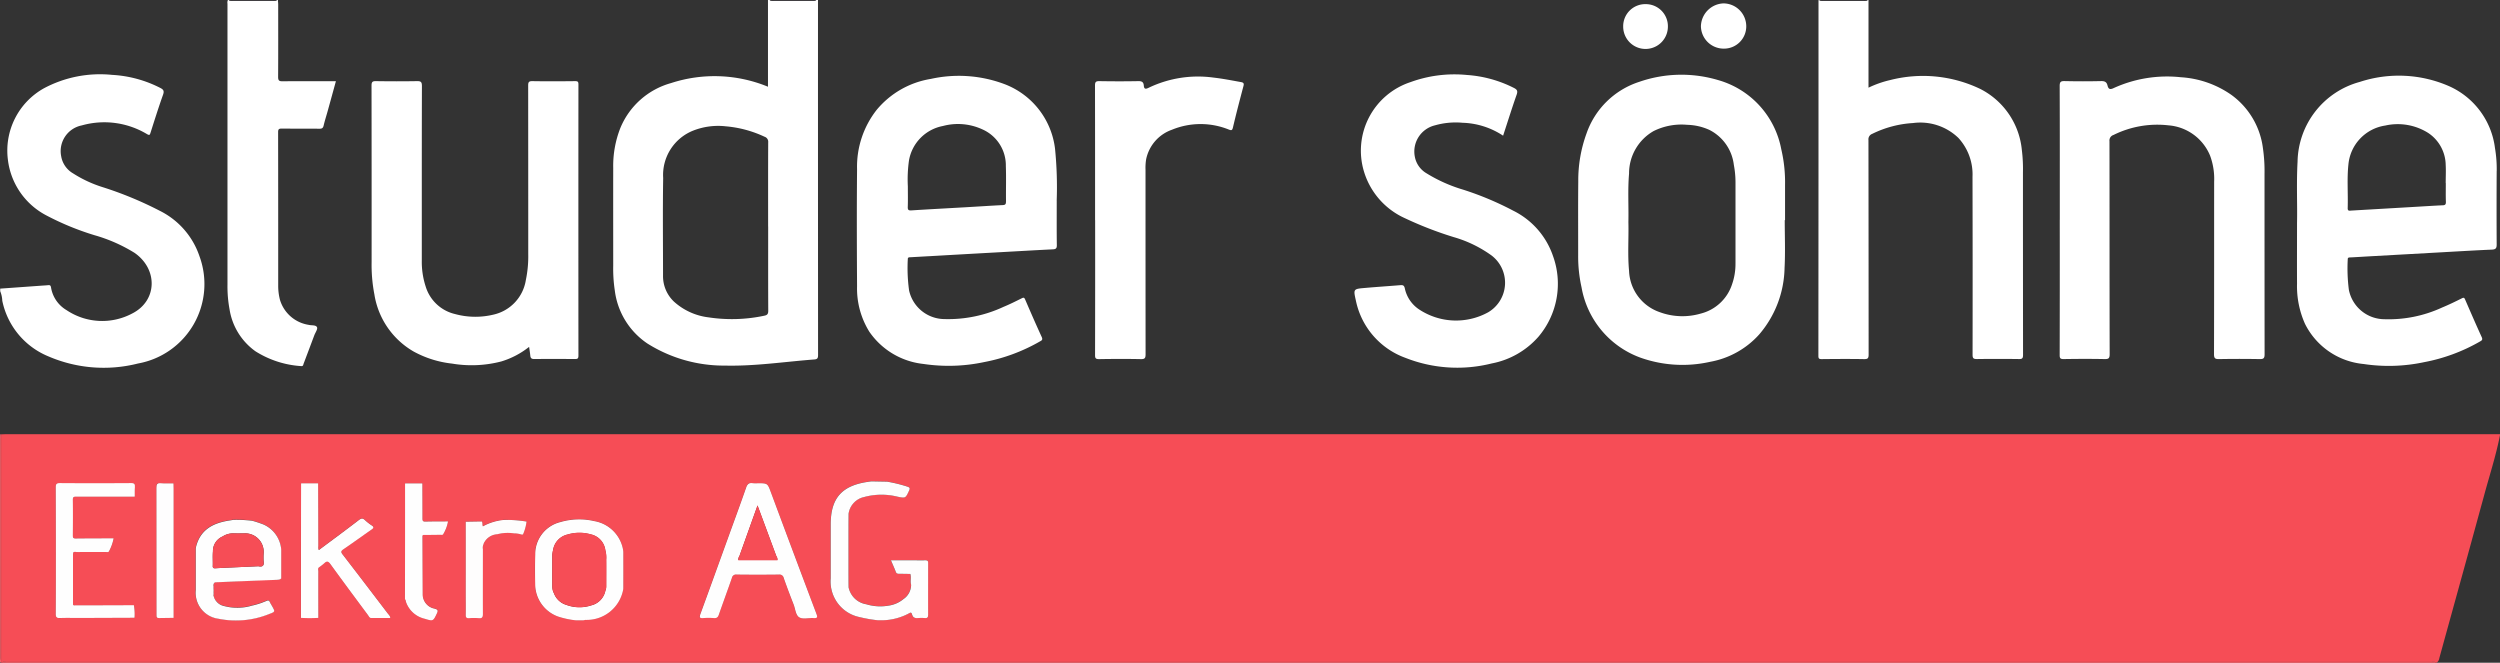 <?xml version="1.0" encoding="UTF-8"?> <svg xmlns="http://www.w3.org/2000/svg" xmlns:xlink="http://www.w3.org/1999/xlink" id="Gruppe_11" data-name="Gruppe 11" width="240" height="63.625" viewBox="0 0 240 63.625"><rect x="0" y="0" width="240" height="63.625" fill="#333333" stroke="none"/><defs><clipPath id="clip-path"><rect id="Rechteck_40" data-name="Rechteck 40" width="240" height="63.625" fill="none"></rect></clipPath></defs><g id="Gruppe_9" data-name="Gruppe 9" clip-path="url(#clip-path)"><path id="Pfad_76" data-name="Pfad 76" d="M.21,123.125q-.005,10.962,0,21.928a.887.887,0,0,1-.037-.44q-.005-10.525,0-21.051a.835.835,0,0,1,.041-.437" transform="translate(-0.106 -81.428)" fill="#f64d56"></path><path id="Pfad_77" data-name="Pfad 77" d="M23.414,137.331c-.027.308-.014.623-.017.935-1.866,0-3.732,0-5.6,0-.207,0-.349,0-.345.288.017,1.148.01,2.3,0,3.444,0,.2.037.291.264.288,1.216-.014,2.432-.014,3.651-.017a4.51,4.51,0,0,1-.427,1.209c-.064.169-.237.1-.362.1-.908.007-1.815,0-2.723.007-.125,0-.271-.071-.376.064.02.02.027.037.017.054s-.017.024-.027.024V148.6c.024.142.135.1.224.1q2.809,0,5.622-.014a5.326,5.326,0,0,1,.061,1.206l-5.324.02c-.61,0-1.219-.017-1.829.007-.312.01-.413-.071-.41-.4.02-1.517.014-9.614,0-12.148,0-.318.081-.406.4-.406,2.276.017,4.552.014,6.827,0,.274,0,.393.054.366.352" transform="translate(-10.461 -90.588)" fill="#f64d56"></path><path id="Pfad_78" data-name="Pfad 78" d="M45.994,137.469v12.425c-.461.007-.921.007-1.378.02-.19.007-.281-.058-.261-.254,0-.068,0-.135,0-.2q0-6.03-.007-12.056c0-.332.068-.461.417-.433.4.034.813.014,1.219.014,0,.163.01.325.01.488" transform="translate(-29.329 -90.581)" fill="#f64d56"></path><path id="Pfad_79" data-name="Pfad 79" d="M.826,123.085c-.176,0-.352.01-.525.014Q.3,134.061.3,145.026H.379c.125-.166.3-.078.447-.078q46.374-.005,92.751,0,70,0,140,0c.146,0,.322-.088.444.078h.081a.6.6,0,0,0,.268-.437q.544-1.976,1.09-3.952,1.626-5.872,3.231-11.748c.515-1.9,1.131-3.783,1.507-5.723v-.081Zm12.324,5.059c-.027.308-.014.623-.017.935-1.866,0-3.732,0-5.6,0-.207,0-.349,0-.345.288.017,1.148.01,2.3,0,3.444,0,.2.037.291.264.288,1.216-.014,2.432-.014,3.651-.017a4.51,4.51,0,0,1-.427,1.209c-.064.169-.237.1-.362.1-.908.007-1.815,0-2.723.007-.125,0-.271-.071-.376.064.02.02.027.037.017.054s-.017.024-.027.024v4.877c.024.142.135.1.224.1q2.809,0,5.622-.014a5.326,5.326,0,0,1,.061,1.206l-5.324.02c-.61,0-1.219-.017-1.829.007-.312.01-.413-.071-.41-.4.02-1.517.014-9.614,0-12.148,0-.318.081-.406.4-.406,2.276.017,4.552.014,6.827,0,.274,0,.393.054.366.352m3.712,12.571c-.461.007-.921.007-1.378.02-.19.007-.281-.058-.261-.254,0-.068,0-.135,0-.2q0-6.03-.007-12.056c0-.332.068-.461.417-.433.4.034.813.014,1.219.014,0,.163.01.325.01.488Zm10.329-3.8c-.091.129-.244.132-.4.142-.112,0-.674-.007-.836,0h-.01c-.125,0-1.744.075-1.91.081a4.121,4.121,0,0,0-.444.037c-.833.058-1.67.014-2.5.125a.515.515,0,0,0-.19,0h-.007a.194.194,0,0,0-.115.054s-.007,0-.01.007a.091.091,0,0,0-.024.027l0,0a.413.413,0,0,0-.051.274.191.191,0,0,0,0,.044,2.771,2.771,0,0,0,.007.335v.058a1.634,1.634,0,0,1,0,.257s0,0,0,.007,0,0,0,.007,0,0,0,.007v0s0,0,0,.007v.027c0,.041-.007.081-.014.122a.052.052,0,0,0,.014.061,1.3,1.3,0,0,0,1.026.982,4.895,4.895,0,0,0,2.641-.041,7.467,7.467,0,0,0,1.388-.45c.166-.075.271-.068.345.115.054.122.129.237.2.356.315.559.322.566-.268.782a8.48,8.48,0,0,1-4.856.457,2.515,2.515,0,0,1-2.188-2.774c0-1.324,0-2.648,0-3.976.007-.044.01-.088.017-.132.4-1.673,1.639-2.31,3.19-2.55.132-.02.264-.044.4-.064a12.885,12.885,0,0,1,1.808.085,10.88,10.88,0,0,1,1.107.369,2.886,2.886,0,0,1,1.68,2.4v2.716a.115.115,0,0,1,.02.02.061.061,0,0,1-.017.024m8.656,3.813c-.179,0-.234-.166-.318-.281-1.209-1.629-2.421-3.258-3.61-4.9-.207-.281-.349-.308-.589-.081a5.594,5.594,0,0,1-.474.373c-.176.1-.1.264-.1.4-.007,1.49,0,2.98,0,4.474a14.338,14.338,0,0,1-1.663,0q0-1.544,0-3.085,0-4.912.01-9.828h1.636q.01,3.007.014,6.011a1.038,1.038,0,0,0,.01.325c.051.142.115.01.173-.02,1.246-.928,2.5-1.852,3.732-2.8.213-.159.345-.179.542,0a4.74,4.74,0,0,0,.667.525c.254.166.183.257-.02.4-.9.623-1.785,1.27-2.692,1.886-.261.176-.254.281-.068.518,1.463,1.893,2.912,3.8,4.365,5.706a.609.609,0,0,1,.207.376c-.613,0-1.216,0-1.819,0m6.909-8.07c-.047.122-.186.078-.291.078-.538.01-1.077.014-1.615.017-.088.014-.1.078-.1.149q.01,2.809.024,5.618a1.4,1.4,0,0,0,1.168,1.317c.274.085.325.169.2.437-.366.769-.352.772-1.185.518a2.494,2.494,0,0,1-1.795-1.649c.014-.112-.088-.179-.088-.3q.015-5.517.01-11.04c.555,0,1.107,0,1.659,0,0,1.121.01,2.239.007,3.359,0,.2.02.318.274.312.728-.02,1.456-.017,2.184-.02a3.529,3.529,0,0,1-.45,1.209m7.684-.037c-.034.129-.119.1-.22.081a2.177,2.177,0,0,0-.677-.1,4.02,4.02,0,0,0-1.619.085,1.507,1.507,0,0,0-1.29.887c.024.03.02.051-.017.068a.762.762,0,0,0-.061.474c0,2.073-.007,4.142,0,6.214,0,.3-.054.447-.393.413a5.741,5.741,0,0,0-.935,0c-.251.017-.325-.075-.318-.322.014-.718,0-1.433,0-2.15q.005-3.393,0-6.783c.511-.01,1.023-.017,1.537-.027.112.122.024.288.108.471a5.2,5.2,0,0,1,2.035-.62,18.454,18.454,0,0,1,2.147.156,4.461,4.461,0,0,1-.308,1.162m9.594,5.253c-.007.044-.01.088-.017.135a3.561,3.561,0,0,1-3.6,2.889c-.078.007-.156.03-.234.044-.227,0-.45,0-.677,0a8.271,8.271,0,0,1-1.737-.369,3.321,3.321,0,0,1-2.194-3.116c-.017-.948-.024-1.893.007-2.841a3.158,3.158,0,0,1,2.4-3.1,6.375,6.375,0,0,1,3.251-.1,3.387,3.387,0,0,1,2.787,2.807c.007.047.014.095.017.142q0,1.747,0,3.5m18.247,2.862c-.457-.03-1.006.129-1.351-.071s-.373-.806-.538-1.229c-.332-.843-.647-1.693-.952-2.547a.412.412,0,0,0-.461-.332q-2.032.025-4.064,0a.4.4,0,0,0-.457.328c-.41,1.179-.84,2.343-1.25,3.519-.081.24-.186.352-.457.335a6.439,6.439,0,0,0-1.053,0c-.362.027-.362-.1-.257-.386.894-2.438,1.775-4.883,2.658-7.325.579-1.6,1.172-3.2,1.731-4.809.119-.345.278-.484.633-.43a2.928,2.928,0,0,0,.488.007c.931,0,.928,0,1.25.867q2.184,5.837,4.372,11.667c.139.362.071.433-.291.406m10.722,0a5.17,5.17,0,0,0-.687,0c-.278.024-.471-.041-.555-.332-.034-.1-.071-.261-.251-.146a5.606,5.606,0,0,1-2.472.687h-.6a12.863,12.863,0,0,1-1.714-.3,3.483,3.483,0,0,1-2.777-3.725v-5.195c0-2.469,1.043-3.678,3.495-4.054.132-.02.268-.037.4-.058l1.521.03a13.531,13.531,0,0,1,1.957.481c.21.075.257.149.156.369-.345.748-.335.752-1.138.586a6.346,6.346,0,0,0-3.166.034,1.913,1.913,0,0,0-1.51,1.609c-.017,1.775-.007,3.552-.01,5.33,0,.576,0,1.155.01,1.73a2.07,2.07,0,0,0,1.7,1.629,4.574,4.574,0,0,0,2.106.135,2.874,2.874,0,0,0,1.466-.637,1.659,1.659,0,0,0,.731-1.368c-.108-.342.037-.7-.078-1.043-.349,0-.7-.014-1.053-.01-.159,0-.281-.02-.345-.2-.132-.352-.288-.694-.461-1.1h2.012c.433,0,.867.007,1.3,0,.19,0,.264.054.261.254,0,1.676-.007,3.353,0,5.029,0,.227-.095.274-.291.264" transform="translate(-0.197 -81.402)" fill="#f64d56"></path><path id="Pfad_80" data-name="Pfad 80" d="M67.119,163.8c0,.017,0,.03,0,.044a.061.061,0,0,0,.017-.024.114.114,0,0,0-.02-.02m-6.424.467a.161.161,0,0,0-.017.047.091.091,0,0,1,.024-.027c-.007-.007-.01-.014-.007-.02" transform="translate(-40.129 -108.332)" fill="#f64d56"></path><path id="Pfad_81" data-name="Pfad 81" d="M93.886,149.945c-.613,0-1.216,0-1.819,0-.179,0-.234-.166-.318-.281-1.209-1.629-2.421-3.258-3.61-4.9-.207-.281-.349-.308-.589-.081a5.6,5.6,0,0,1-.474.373c-.176.1-.1.264-.1.4-.007,1.49,0,2.98,0,4.474a14.342,14.342,0,0,1-1.663,0q0-1.544,0-3.085,0-4.912.01-9.828h1.636q.01,3.007.014,6.011a1.038,1.038,0,0,0,.01.325c.051.142.115.01.173-.02,1.246-.928,2.5-1.852,3.732-2.8.213-.159.345-.179.542,0a4.741,4.741,0,0,0,.667.525c.254.166.183.257-.02.4-.9.623-1.785,1.27-2.692,1.886-.261.176-.254.281-.068.518,1.463,1.893,2.912,3.8,4.365,5.706a.609.609,0,0,1,.207.376" transform="translate(-56.418 -90.614)" fill="#f64d56"></path><path id="Pfad_82" data-name="Pfad 82" d="M118.923,140.666a3.53,3.53,0,0,1-.45,1.209c-.047.122-.186.078-.291.078-.538.01-1.077.014-1.615.017-.088.014-.1.078-.1.149q.01,2.809.024,5.618a1.4,1.4,0,0,0,1.168,1.317c.274.085.325.169.2.437-.366.769-.352.772-1.185.518a2.494,2.494,0,0,1-1.795-1.649c.014-.112-.088-.179-.088-.3q.015-5.517.01-11.04c.555,0,1.107,0,1.659,0,0,1.121.01,2.238.007,3.359,0,.2.02.318.274.312.728-.02,1.456-.017,2.184-.02" transform="translate(-75.915 -90.614)" fill="#f64d56"></path><path id="Pfad_83" data-name="Pfad 83" d="M137.872,147.521a4.461,4.461,0,0,1-.308,1.162c-.034.129-.119.1-.22.081a2.178,2.178,0,0,0-.677-.1,4.02,4.02,0,0,0-1.619.085,1.507,1.507,0,0,0-1.29.887c.024.031.02.051-.017.068a.762.762,0,0,0-.061.474c0,2.073-.007,4.142,0,6.214,0,.3-.054.447-.393.413a5.74,5.74,0,0,0-.935,0c-.251.017-.325-.075-.318-.322.014-.718,0-1.432,0-2.15q.005-3.393,0-6.783c.511-.01,1.023-.017,1.537-.027.112.122.024.288.108.471a5.2,5.2,0,0,1,2.035-.62c.3,0,1.9.176,2.147.156" transform="translate(-87.322 -97.459)" fill="#f64d56"></path><path id="Pfad_84" data-name="Pfad 84" d="M160.126,150.212a3.387,3.387,0,0,0-2.787-2.807,6.375,6.375,0,0,0-3.251.1,3.158,3.158,0,0,0-2.4,3.1c-.03.948-.024,1.893-.007,2.841a3.321,3.321,0,0,0,2.194,3.116,8.271,8.271,0,0,0,1.737.369c.227,0,.45,0,.677,0,.078-.014.156-.037.234-.044a3.561,3.561,0,0,0,3.6-2.889c.007-.047.01-.091.017-.135q.005-1.753,0-3.5c0-.047-.01-.095-.017-.142m-1.619.941c.007.823,0,1.642,0,2.465a1.127,1.127,0,0,1-.085.471,1.824,1.824,0,0,1-1.361,1.4,3.6,3.6,0,0,1-2.377-.044,1.829,1.829,0,0,1-1.2-1.114,1.385,1.385,0,0,1-.163-.664c-.007-1.013,0-2.025,0-3.038a2.455,2.455,0,0,1,.074-.437,1.812,1.812,0,0,1,1.4-1.51,3.956,3.956,0,0,1,2.2-.02,1.792,1.792,0,0,1,1.426,1.531,2.689,2.689,0,0,1,.081.958" transform="translate(-100.303 -97.377)" fill="#f64d56"></path><path id="Pfad_85" data-name="Pfad 85" d="M209.571,149.5q-2.2-5.827-4.372-11.667c-.322-.867-.318-.867-1.25-.867a2.928,2.928,0,0,1-.488-.007c-.356-.054-.515.085-.633.43-.559,1.609-1.151,3.207-1.731,4.809-.884,2.442-1.764,4.887-2.658,7.325-.1.288-.1.413.257.386a6.433,6.433,0,0,1,1.053,0c.271.017.376-.095.457-.335.41-1.175.84-2.34,1.25-3.519a.4.4,0,0,1,.457-.328q2.032.025,4.064,0a.412.412,0,0,1,.461.332c.3.853.62,1.7.952,2.547.166.423.19,1.023.538,1.229s.894.041,1.351.071c.362.027.43-.044.291-.406m-3.735-5.154h-3.759a.544.544,0,0,1,.1-.386c.569-1.588,1.134-3.173,1.744-4.873.626,1.693,1.216,3.282,1.805,4.87a.574.574,0,0,1,.108.389" transform="translate(-131.197 -90.572)" fill="#f64d56"></path><path id="Pfad_86" data-name="Pfad 86" d="M234.179,187.677a.8.8,0,0,0-.437-.041q-116.384-.005-232.764,0a.851.851,0,0,0-.44.041c.125-.166.3-.078.447-.078q46.374-.005,92.751,0,70,0,140,0c.146,0,.322-.088.444.078" transform="translate(-0.356 -124.053)" fill="#f64d56"></path><path id="Pfad_87" data-name="Pfad 87" d="M193.476.005h-.163a.711.711,0,0,1-.393.037q-1.824.005-3.641,0a.834.834,0,0,1-.437-.037h-.163V8.329a13.461,13.461,0,0,0-9.3-.352,7.406,7.406,0,0,0-4.883,4.342,9.942,9.942,0,0,0-.674,3.8c-.007,3.129,0,6.258,0,9.387a14.03,14.03,0,0,0,.152,2.384,7.2,7.2,0,0,0,3.129,5.09,13.779,13.779,0,0,0,7.447,2.12c2.879.068,5.723-.373,8.581-.589.3-.02.356-.142.356-.423q-.01-17.043-.007-34.086m-4.782,21.752c0,2.7-.007,5.388.007,8.084,0,.328-.108.423-.417.481a14.964,14.964,0,0,1-5.324.149,6.018,6.018,0,0,1-3.3-1.5,3.363,3.363,0,0,1-1.06-2.5c0-3.129-.037-6.255.014-9.381a4.58,4.58,0,0,1,2.862-4.538,6.546,6.546,0,0,1,3.143-.42,10.93,10.93,0,0,1,3.725,1,.507.507,0,0,1,.352.538c-.014,2.7-.007,5.388-.007,8.08" transform="translate(-114.953 -0.003)" fill="#fff"></path><path id="Pfad_88" data-name="Pfad 88" d="M520.281,0V8.417a9.829,9.829,0,0,1,2.085-.732,12.712,12.712,0,0,1,8.646.854A7.349,7.349,0,0,1,535,14.381a14.9,14.9,0,0,1,.108,2.187q0,8.755.009,17.509c0,.324-.086.4-.4.391q-2.011-.027-4.022,0c-.328,0-.423-.061-.423-.41q.016-8.551-.006-17.1a5.182,5.182,0,0,0-1.354-3.716,5.265,5.265,0,0,0-4.356-1.429,10.182,10.182,0,0,0-3.921,1.039.556.556,0,0,0-.359.585q.015,10.3.017,20.6c0,.357-.082.444-.438.438-1.354-.024-2.708-.015-4.062,0-.233,0-.323-.033-.323-.3q.014-17.062.011-34.124a.4.4,0,0,1,0-.04h.081a.7.7,0,0,0,.395.04q1.921,0,3.842,0a.7.7,0,0,0,.4-.04Z" transform="translate(-340.905)" fill="#fff"></path><path id="Pfad_89" data-name="Pfad 89" d="M.059,41.678l3.967-.285c.216-.016.433-.023.648-.048.173-.02.235.051.263.217a3.1,3.1,0,0,0,1.485,2.177,6.141,6.141,0,0,0,6.32.32c2.4-1.224,2.476-4.235.219-5.811a15.081,15.081,0,0,0-3.826-1.691,26.28,26.28,0,0,1-4.69-1.931A6.956,6.956,0,0,1,.8,29.327a6.85,6.85,0,0,1,3.465-6.886A11.442,11.442,0,0,1,10.8,21.158a11.489,11.489,0,0,1,4.645,1.262c.3.156.369.3.247.642-.428,1.2-.812,2.423-1.2,3.64-.072.224-.094.287-.355.134a7.964,7.964,0,0,0-6.245-.827,2.516,2.516,0,0,0-1.981,2.955,2.348,2.348,0,0,0,1.138,1.647,11.789,11.789,0,0,0,2.808,1.314A34.835,34.835,0,0,1,15.366,34.2a7.574,7.574,0,0,1,3.824,4.372,7.747,7.747,0,0,1-5.9,10.293,13.4,13.4,0,0,1-8.607-.684A7.378,7.378,0,0,1,.258,42.842a2.667,2.667,0,0,0-.2-.921v-.244" transform="translate(-0.039 -13.97)" fill="#fff"></path><path id="Pfad_90" data-name="Pfad 90" d="M69.317,0c.011.147.032.294.032.441,0,2.315.009,4.63-.007,6.945,0,.346.1.42.431.417,1.691-.017,3.382-.008,5.117-.008-.271.985-.532,1.941-.8,2.9-.126.454-.272.9-.379,1.362-.058.248-.176.307-.417.3-1.2-.012-2.41,0-3.615-.013-.273,0-.338.079-.337.34q.011,7.351.008,14.7a5.281,5.281,0,0,0,.169,1.4,3.424,3.424,0,0,0,2.744,2.4c.282.076.7-.006.812.23.084.179-.162.513-.261.778-.341.907-.68,1.814-1.024,2.72-.043.112-.031.258-.252.233a9.317,9.317,0,0,1-4.373-1.422,6.1,6.1,0,0,1-2.485-4.023,12,12,0,0,1-.2-2.381q0-13.484,0-26.968A.6.6,0,0,1,64.522,0H64.6A.7.7,0,0,0,65,.04q1.921,0,3.842,0a.7.7,0,0,0,.4-.04Z" transform="translate(-42.642)" fill="#fff"></path><path id="Pfad_91" data-name="Pfad 91" d="M234.179,187.677H.538c.125-.166.3-.078.447-.078q46.374-.005,92.751,0,70,0,140,0c.146,0,.322-.088.444.078" transform="translate(-0.356 -124.053)" fill="#f76068"></path><path id="Pfad_92" data-name="Pfad 92" d="M.1,123.1Q.1,134.061.1,145.026c-.169-.091-.075-.247-.075-.366Q.016,133.871.02,123.085A.631.631,0,0,0,.1,123.1" transform="translate(0 -81.402)" fill="#f76068"></path><path id="Pfad_93" data-name="Pfad 93" d="M520.387,0c-.079.1-.192.081-.3.081q-2.019,0-4.037,0c-.106,0-.219.021-.3-.081Z" transform="translate(-341.093)" fill="#312e32"></path><path id="Pfad_94" data-name="Pfad 94" d="M69.483,0c-.078.1-.192.081-.3.081q-2.019,0-4.038,0c-.1,0-.219.022-.3-.081Z" transform="translate(-42.889)" fill="#312e32"></path><path id="Pfad_95" data-name="Pfad 95" d="M222.662,0c-.078.1-.192.081-.3.081q-1.938,0-3.876,0c-.1,0-.219.022-.3-.081Z" transform="translate(-144.3)" fill="#312e32"></path><path id="Pfad_96" data-name="Pfad 96" d="M670.309,30.619a12.157,12.157,0,0,0-.169-2.222,7.523,7.523,0,0,0-4.392-5.923,12.028,12.028,0,0,0-8.588-.413,8.08,8.08,0,0,0-5.97,7.657c-.115,2.1-.01,4.2-.051,5.9,0,2.2-.01,4,0,5.8a8.855,8.855,0,0,0,.762,3.861,7.006,7.006,0,0,0,5.625,3.861,16.2,16.2,0,0,0,5.811-.176,17.044,17.044,0,0,0,5.354-1.978c.173-.1.3-.159.179-.423-.549-1.2-1.073-2.411-1.6-3.624-.075-.179-.142-.19-.315-.1-.626.312-1.256.62-1.9.884a12.247,12.247,0,0,1-5.54,1.118,3.5,3.5,0,0,1-3.4-2.824,16.121,16.121,0,0,1-.108-2.916c-.007-.21.139-.186.278-.193.647-.034,1.3-.075,1.944-.112l6.732-.376c1.636-.091,3.268-.19,4.9-.261.369-.017.447-.156.444-.5q-.02-3.515,0-7.027m-5.178,3.271c-1.2.058-2.4.139-3.607.207-1.714.1-3.431.2-5.144.3-.19.01-.383.081-.373-.24.044-1.4-.078-2.791.068-4.179a4.166,4.166,0,0,1,3.536-3.742,5.474,5.474,0,0,1,4.121.708,3.753,3.753,0,0,1,1.683,3.078c.03.579,0,1.162,0,1.744h.01c0,.6-.013,1.192.007,1.788.007.237-.051.328-.3.339" transform="translate(-430.624 -14.196)" fill="#fff"></path><path id="Pfad_97" data-name="Pfad 97" d="M262.079,33.5a36.8,36.8,0,0,0-.159-4.975,7.6,7.6,0,0,0-4.948-6.248,12.46,12.46,0,0,0-6.983-.464,8.523,8.523,0,0,0-5.192,2.97,8.837,8.837,0,0,0-1.883,5.693c-.034,3.749-.024,7.5,0,11.253a7.857,7.857,0,0,0,1.179,4.355,7.229,7.229,0,0,0,5.195,3.092A16.35,16.35,0,0,0,255.1,49a17.1,17.1,0,0,0,5.354-1.978c.159-.091.318-.142.193-.42-.552-1.2-1.077-2.408-1.6-3.62-.095-.224-.18-.179-.352-.095-.566.281-1.131.566-1.717.806a12.56,12.56,0,0,1-5.689,1.175,3.5,3.5,0,0,1-3.38-2.743,15.51,15.51,0,0,1-.125-2.994c-.007-.213.132-.19.271-.2.65-.034,1.3-.075,1.947-.108q3.363-.193,6.729-.379c1.663-.091,3.322-.19,4.985-.271.288-.014.379-.1.376-.4-.02-1.328-.01-2.655-.01-4.277m-4.873.091c0,.24-.054.325-.3.339-1.189.058-2.377.139-3.566.207-1.731.1-3.461.19-5.188.3-.281.02-.383-.024-.373-.325.024-.623.007-1.246.007-1.978a13.031,13.031,0,0,1,.108-2.482,4.072,4.072,0,0,1,3.258-3.315,5.59,5.59,0,0,1,3.793.325,3.777,3.777,0,0,1,2.249,3.519c.041,1.134,0,2.276.017,3.41" transform="translate(-160.636 -14.237)" fill="#fff"></path><path id="Pfad_98" data-name="Pfad 98" d="M467.225,31.762a13.852,13.852,0,0,0-.362-3.42,8.533,8.533,0,0,0-6.069-6.648,12.337,12.337,0,0,0-7.572.173,7.933,7.933,0,0,0-5.056,4.955,13.116,13.116,0,0,0-.792,4.606c-.024,2.354-.007,4.711-.01,7.068a13.607,13.607,0,0,0,.325,3.1,8.792,8.792,0,0,0,5.672,6.753,12.056,12.056,0,0,0,6.672.393,8.3,8.3,0,0,0,4.717-2.635,10.086,10.086,0,0,0,2.428-6.38c.081-1.527.017-3.058.017-4.589h.03Zm-4.758,7.528a5.884,5.884,0,0,1-.335,2.025,4.249,4.249,0,0,1-3.014,2.8,6.28,6.28,0,0,1-3.942-.146,4.36,4.36,0,0,1-2.926-3.962c-.149-1.565-.024-3.139-.064-4.677.034-1.575-.071-3.119.064-4.656a4.671,4.671,0,0,1,2.357-4.084,6.013,6.013,0,0,1,3.221-.6,5.5,5.5,0,0,1,2.117.481,4.329,4.329,0,0,1,2.364,3.37,9.016,9.016,0,0,1,.159,1.653q0,3.9,0,7.8" transform="translate(-295.86 -14.008)" fill="#fff"></path><path id="Pfad_99" data-name="Pfad 99" d="M120.45,48.5a8.019,8.019,0,0,1-2.664,1.4,11.291,11.291,0,0,1-4.745.208,9.914,9.914,0,0,1-3.677-1.155,7.712,7.712,0,0,1-3.772-5.486,14.965,14.965,0,0,1-.266-3.106q.006-8.47-.008-16.94c0-.376.11-.433.448-.428,1.3.02,2.6.023,3.9,0,.376-.007.49.063.489.47-.016,5.593-.01,11.185-.012,16.778a7.633,7.633,0,0,0,.374,2.472,3.869,3.869,0,0,0,2.825,2.641,7.388,7.388,0,0,0,3.652.06,4.043,4.043,0,0,0,3.139-3.332,11.034,11.034,0,0,0,.23-2.458q0-8.1-.007-16.209c0-.332.068-.427.413-.421,1.367.023,2.736.016,4.1,0,.252,0,.312.062.312.313q-.01,13.021,0,26.041c0,.282-.093.325-.343.323-1.3-.011-2.6-.015-3.9,0-.266,0-.355-.091-.378-.328-.026-.264-.07-.527-.113-.84" transform="translate(-69.651 -15.204)" fill="#fff"></path><path id="Pfad_100" data-name="Pfad 100" d="M583.877,35.471c0-4.279.007-8.558-.011-12.838,0-.407.114-.478.489-.47q1.747.04,3.494,0c.34-.007.529.089.608.417.085.351.231.429.6.25a12.353,12.353,0,0,1,6.44-1.037,9.458,9.458,0,0,1,4.861,1.7,7.471,7.471,0,0,1,3.021,5.122,15.3,15.3,0,0,1,.152,2.468q0,8.653.007,17.307c0,.375-.1.466-.464.46q-1.95-.036-3.9,0c-.378.007-.493-.068-.492-.475.016-5.512.009-11.023.013-16.534a6.44,6.44,0,0,0-.385-2.507,4.711,4.711,0,0,0-4.01-2.924,9.443,9.443,0,0,0-5.267.925.557.557,0,0,0-.387.6c.012,6.812,0,13.623.019,20.435,0,.395-.093.487-.482.479-1.313-.027-2.627-.021-3.941,0-.3,0-.377-.07-.376-.375q.016-6.5.007-13" transform="translate(-386.137 -14.378)" fill="#fff"></path><path id="Pfad_101" data-name="Pfad 101" d="M398.227,26.991a7.429,7.429,0,0,0-3.894-1.241,7.271,7.271,0,0,0-2.65.247,2.583,2.583,0,0,0-1.941,2.959,2.341,2.341,0,0,0,1.137,1.648,14.516,14.516,0,0,0,3.491,1.561A29.529,29.529,0,0,1,399.2,34.19a7.572,7.572,0,0,1,3.81,4.334,7.853,7.853,0,0,1-1.394,7.769,7.936,7.936,0,0,1-4.486,2.562,13.543,13.543,0,0,1-8.277-.536,7.446,7.446,0,0,1-4.757-5.482c-.251-1.125-.256-1.133.849-1.229,1.132-.1,2.267-.173,3.4-.267.265-.022.387.014.451.333a3.218,3.218,0,0,0,1.295,1.946,6.411,6.411,0,0,0,6.7.324,3.29,3.29,0,0,0,.325-5.455,11.737,11.737,0,0,0-3.652-1.768,35.272,35.272,0,0,1-4.657-1.806,7.193,7.193,0,0,1-3.94-4.49,6.928,6.928,0,0,1,4.467-8.577,12.316,12.316,0,0,1,5.421-.686,11.715,11.715,0,0,1,4.524,1.251c.3.153.369.3.247.641-.455,1.291-.862,2.6-1.3,3.936" transform="translate(-253.928 -13.964)" fill="#fff"></path><path id="Pfad_102" data-name="Pfad 102" d="M310.413,35.5c0-4.306,0-8.612-.008-12.918,0-.339.082-.428.42-.423,1.246.021,2.492.024,3.737,0,.342-.007.5.091.527.42s.149.375.458.221a10.944,10.944,0,0,1,6.228-.982c.887.1,1.759.273,2.635.431.242.044.317.115.25.37-.35,1.328-.7,2.657-1.014,3.994-.072.305-.173.278-.4.193a7.227,7.227,0,0,0-5.448.016,3.823,3.823,0,0,0-2.489,2.87,4.98,4.98,0,0,0-.054.97q0,8.856.006,17.712c0,.349-.057.481-.45.472-1.34-.029-2.681-.022-4.022,0-.311,0-.379-.082-.378-.382q.015-6.479.007-12.959" transform="translate(-205.285 -14.37)" fill="#fff"></path><path id="Pfad_103" data-name="Pfad 103" d="M484.353,5.306a2.187,2.187,0,0,1-2.185-2.15A2.251,2.251,0,0,1,484.333.963a2.2,2.2,0,0,1,2.188,2.194,2.137,2.137,0,0,1-2.168,2.149" transform="translate(-318.88 -0.637)" fill="#fff"></path><path id="Pfad_104" data-name="Pfad 104" d="M462.3,1.172a2.123,2.123,0,0,1,2.127,2.175,2.146,2.146,0,0,1-4.292-.038A2.119,2.119,0,0,1,462.3,1.172" transform="translate(-304.309 -0.775)" fill="#fff"></path><path id="Pfad_105" data-name="Pfad 105" d="M209.571,149.5q-2.2-5.827-4.372-11.667c-.322-.867-.318-.867-1.25-.867a2.928,2.928,0,0,1-.488-.007c-.356-.054-.515.085-.633.43-.559,1.609-1.151,3.207-1.731,4.809-.884,2.442-1.764,4.887-2.658,7.325-.1.288-.1.413.257.386a6.433,6.433,0,0,1,1.053,0c.271.017.376-.095.457-.335.41-1.175.84-2.34,1.25-3.519a.4.4,0,0,1,.457-.328q2.032.025,4.064,0a.412.412,0,0,1,.461.332c.3.853.62,1.7.952,2.547.166.423.19,1.023.538,1.229s.894.041,1.351.071c.362.027.43-.044.291-.406m-3.735-5.154h-3.759a.544.544,0,0,1,.1-.386c.569-1.588,1.134-3.173,1.744-4.873.626,1.693,1.216,3.282,1.805,4.87a.574.574,0,0,1,.108.389" transform="translate(-131.197 -90.572)" fill="#fefefe"></path><path id="Pfad_106" data-name="Pfad 106" d="M244.828,149.327c0,.227-.095.274-.291.264a5.173,5.173,0,0,0-.687,0c-.278.024-.471-.041-.555-.332-.034-.1-.071-.261-.251-.146a5.605,5.605,0,0,1-2.472.687h-.6a12.863,12.863,0,0,1-1.714-.3,3.483,3.483,0,0,1-2.777-3.725v-5.195c0-2.469,1.043-3.678,3.495-4.054.132-.02.268-.037.4-.058l1.521.03a13.532,13.532,0,0,1,1.957.481c.21.074.257.149.156.369-.345.748-.335.752-1.138.586a6.346,6.346,0,0,0-3.166.034,1.913,1.913,0,0,0-1.51,1.609c-.017,1.775-.007,3.552-.01,5.33,0,.576,0,1.155.01,1.731a2.07,2.07,0,0,0,1.7,1.629,4.574,4.574,0,0,0,2.106.135,2.875,2.875,0,0,0,1.466-.637,1.659,1.659,0,0,0,.731-1.368c-.108-.342.037-.7-.078-1.043-.349,0-.7-.014-1.053-.01-.159,0-.281-.02-.345-.2-.132-.352-.288-.694-.461-1.1h2.012c.433,0,.867.007,1.3,0,.19,0,.264.054.261.254,0,1.676-.007,3.353,0,5.029" transform="translate(-155.732 -90.257)" fill="#fefefe"></path><path id="Pfad_107" data-name="Pfad 107" d="M93.886,149.945c-.613,0-1.216,0-1.819,0-.179,0-.234-.166-.318-.281-1.209-1.629-2.421-3.258-3.61-4.9-.207-.281-.349-.308-.589-.081a5.6,5.6,0,0,1-.474.373c-.176.1-.1.264-.1.4-.007,1.49,0,2.98,0,4.474a14.342,14.342,0,0,1-1.663,0q0-1.544,0-3.085,0-4.912.01-9.828h1.636q.01,3.007.014,6.011a1.038,1.038,0,0,0,.01.325c.051.142.115.01.173-.02,1.246-.928,2.5-1.852,3.732-2.8.213-.159.345-.179.542,0a4.741,4.741,0,0,0,.667.525c.254.166.183.257-.02.4-.9.623-1.785,1.27-2.692,1.886-.261.176-.254.281-.068.518,1.463,1.893,2.912,3.8,4.365,5.706a.609.609,0,0,1,.207.376" transform="translate(-56.418 -90.614)" fill="#fefefe"></path><path id="Pfad_108" data-name="Pfad 108" d="M23.414,137.331c-.027.308-.014.623-.017.935-1.866,0-3.732,0-5.6,0-.207,0-.349,0-.345.288.017,1.148.01,2.3,0,3.444,0,.2.037.291.264.288,1.216-.014,2.432-.014,3.651-.017a4.51,4.51,0,0,1-.427,1.209c-.064.169-.237.1-.362.1-.908.007-1.815,0-2.723.007-.125,0-.271-.071-.376.064.02.02.027.037.017.054s-.017.024-.027.024V148.6c.024.142.135.1.224.1q2.809,0,5.622-.014a5.326,5.326,0,0,1,.061,1.206l-5.324.02c-.61,0-1.219-.017-1.829.007-.312.01-.413-.071-.41-.4.02-1.517.014-9.614,0-12.148,0-.318.081-.406.4-.406,2.276.017,4.552.014,6.827,0,.274,0,.393.054.366.352" transform="translate(-10.461 -90.588)" fill="#fefefe"></path><path id="Pfad_109" data-name="Pfad 109" d="M67.119,163.8c0,.017,0,.03,0,.044a.061.061,0,0,0,.017-.024.114.114,0,0,0-.02-.02m-6.424.467a.161.161,0,0,0-.017.047.091.091,0,0,1,.024-.027c-.007-.007-.01-.014-.007-.02" transform="translate(-40.129 -108.332)" fill="#fefefe"></path><path id="Pfad_110" data-name="Pfad 110" d="M57.188,153.715a.413.413,0,0,1,.051-.274l0,0a.161.161,0,0,1,.017-.047c0,.007,0,.014.007.02s.007-.007.01-.007a.194.194,0,0,1,.115-.054H57.4c.051-.01,5.781-.237,5.893-.24.152-.01.3-.014.4-.142,0-.014,0-.027,0-.044v-2.716a2.886,2.886,0,0,0-1.68-2.4,10.888,10.888,0,0,0-1.107-.369,12.887,12.887,0,0,0-1.808-.085c-.132.02-.264.044-.4.064-1.551.24-2.787.877-3.19,2.55-.007.044-.01.088-.017.132,0,1.328,0,2.652,0,3.976a2.515,2.515,0,0,0,2.188,2.774,8.481,8.481,0,0,0,4.856-.457c.589-.217.582-.224.268-.782-.068-.119-.142-.234-.2-.356-.075-.183-.179-.19-.345-.115a7.469,7.469,0,0,1-1.388.45,4.895,4.895,0,0,1-2.642.041,1.3,1.3,0,0,1-1.026-.982.052.052,0,0,1-.014-.061c.007-.041.01-.081.014-.122v-.037s0,0,0-.007,0,0,0-.007,0,0,0-.007c-.007-.085,0-.173,0-.257v-.058a2.772,2.772,0,0,1-.007-.335.19.19,0,0,1,0-.044m-.071-1.954c.01-.457-.024-.921.014-1.375a1.526,1.526,0,0,1,.931-1.436,1.855,1.855,0,0,1,1-.3c.376.014.755.007,1.131,0A1.779,1.779,0,0,1,62,150.6a5.223,5.223,0,0,0,0,.728c.064.423-.1.566-.5.478-.457.02-.918.044-1.375.064-.918.044-1.836.078-2.753.132-.2.014-.261-.047-.254-.244" transform="translate(-36.694 -97.449)" fill="#fefefe"></path><path id="Pfad_111" data-name="Pfad 111" d="M160.126,150.212a3.387,3.387,0,0,0-2.787-2.807,6.375,6.375,0,0,0-3.251.1,3.158,3.158,0,0,0-2.4,3.1c-.03.948-.024,1.893-.007,2.841a3.321,3.321,0,0,0,2.194,3.116,8.271,8.271,0,0,0,1.737.369c.227,0,.45,0,.677,0,.078-.014.156-.037.234-.044a3.561,3.561,0,0,0,3.6-2.889c.007-.047.01-.091.017-.135q.005-1.753,0-3.5c0-.047-.01-.095-.017-.142m-1.619.941c.007.823,0,1.642,0,2.465a1.127,1.127,0,0,1-.085.471,1.824,1.824,0,0,1-1.361,1.4,3.6,3.6,0,0,1-2.377-.044,1.829,1.829,0,0,1-1.2-1.114,1.385,1.385,0,0,1-.163-.664c-.007-1.013,0-2.025,0-3.038a2.455,2.455,0,0,1,.074-.437,1.812,1.812,0,0,1,1.4-1.51,3.956,3.956,0,0,1,2.2-.02,1.792,1.792,0,0,1,1.426,1.531,2.689,2.689,0,0,1,.081.958" transform="translate(-100.303 -97.377)" fill="#fefefe"></path><path id="Pfad_112" data-name="Pfad 112" d="M118.923,140.666a3.53,3.53,0,0,1-.45,1.209c-.047.122-.186.078-.291.078-.538.01-1.077.014-1.615.017-.088.014-.1.078-.1.149q.01,2.809.024,5.618a1.4,1.4,0,0,0,1.168,1.317c.274.085.325.169.2.437-.366.769-.352.772-1.185.518a2.494,2.494,0,0,1-1.795-1.649c.014-.112-.088-.179-.088-.3q.015-5.517.01-11.04c.555,0,1.107,0,1.659,0,0,1.121.01,2.238.007,3.359,0,.2.02.318.274.312.728-.02,1.456-.017,2.184-.02" transform="translate(-75.915 -90.614)" fill="#fefefe"></path><path id="Pfad_113" data-name="Pfad 113" d="M45.994,137.469v12.425c-.461.007-.921.007-1.378.02-.19.007-.281-.058-.261-.254,0-.068,0-.135,0-.2q0-6.03-.007-12.056c0-.332.068-.461.417-.433.4.034.813.014,1.219.014,0,.163.01.325.01.488" transform="translate(-29.329 -90.581)" fill="#fefdfe"></path><path id="Pfad_114" data-name="Pfad 114" d="M137.872,147.49a4.461,4.461,0,0,1-.308,1.162c-.034.129-.119.1-.22.081a2.178,2.178,0,0,0-.677-.1,4.019,4.019,0,0,0-1.619.085,1.506,1.506,0,0,0-1.29.887c.024.03.02.051-.017.068a.762.762,0,0,0-.061.474c0,2.073-.007,4.142,0,6.214,0,.3-.054.447-.393.413a5.739,5.739,0,0,0-.935,0c-.251.017-.325-.075-.318-.322.014-.718,0-1.432,0-2.15q.005-3.393,0-6.783c.511-.01,1.023-.017,1.537-.027.112.122.024.288.108.471a5.2,5.2,0,0,1,2.035-.62,11.565,11.565,0,0,1,2.147.156" transform="translate(-87.322 -97.429)" fill="#fefdfd"></path><path id="Pfad_115" data-name="Pfad 115" d="M79.718,163.825a.061.061,0,0,1-.017.024c0-.014,0-.027,0-.044a.114.114,0,0,1,.02.02" transform="translate(-52.708 -108.332)" fill="#f74852"></path><path id="Pfad_116" data-name="Pfad 116" d="M137.063,154.123a.071.071,0,0,1,.017-.068c.024.031.02.051-.017.068" transform="translate(-90.644 -101.884)" fill="#f63943"></path><path id="Pfad_117" data-name="Pfad 117" d="M20.735,156.739c-.01.017-.017.024-.027.024,0-.027.007-.051.01-.078.02.02.027.037.017.054" transform="translate(-13.695 -103.623)" fill="#f63842"></path><path id="Pfad_118" data-name="Pfad 118" d="M79.718,163.825a.061.061,0,0,1-.017.024c0-.014,0-.027,0-.044a.114.114,0,0,1,.02.02" transform="translate(-52.708 -108.332)" fill="#f6434c"></path><path id="Pfad_119" data-name="Pfad 119" d="M60.7,165.205a.091.091,0,0,0-.024.027.161.161,0,0,1,.017-.047c0,.007,0,.014.007.02" transform="translate(-40.129 -109.244)" fill="#f63d46"></path><path id="Pfad_120" data-name="Pfad 120" d="M213.037,148.524h-3.759a.544.544,0,0,1,.1-.386c.569-1.588,1.134-3.173,1.744-4.873.627,1.693,1.216,3.282,1.805,4.87a.574.574,0,0,1,.108.389" transform="translate(-138.398 -94.748)" fill="#f64d56"></path><path id="Pfad_121" data-name="Pfad 121" d="M64.682,154.338c-.457.02-.918.044-1.375.064-.918.044-1.836.078-2.753.132-.2.014-.261-.047-.254-.244.01-.457-.024-.921.014-1.375a1.526,1.526,0,0,1,.931-1.436,1.854,1.854,0,0,1,1-.3c.376.014.755.007,1.131,0a1.779,1.779,0,0,1,1.805,1.954,5.224,5.224,0,0,0,0,.728c.064.423-.1.566-.5.477" transform="translate(-39.876 -99.979)" fill="#f64d56"></path><path id="Pfad_122" data-name="Pfad 122" d="M161.736,153.649c.007.823,0,1.642,0,2.465a1.127,1.127,0,0,1-.085.471,1.824,1.824,0,0,1-1.361,1.4,3.6,3.6,0,0,1-2.377-.044,1.829,1.829,0,0,1-1.2-1.114,1.385,1.385,0,0,1-.163-.664c-.007-1.013,0-2.025,0-3.038a2.457,2.457,0,0,1,.074-.437,1.812,1.812,0,0,1,1.4-1.51,3.956,3.956,0,0,1,2.2-.02,1.792,1.792,0,0,1,1.426,1.531,2.69,2.69,0,0,1,.081.958" transform="translate(-103.532 -99.872)" fill="#f64d56"></path></g></svg> 